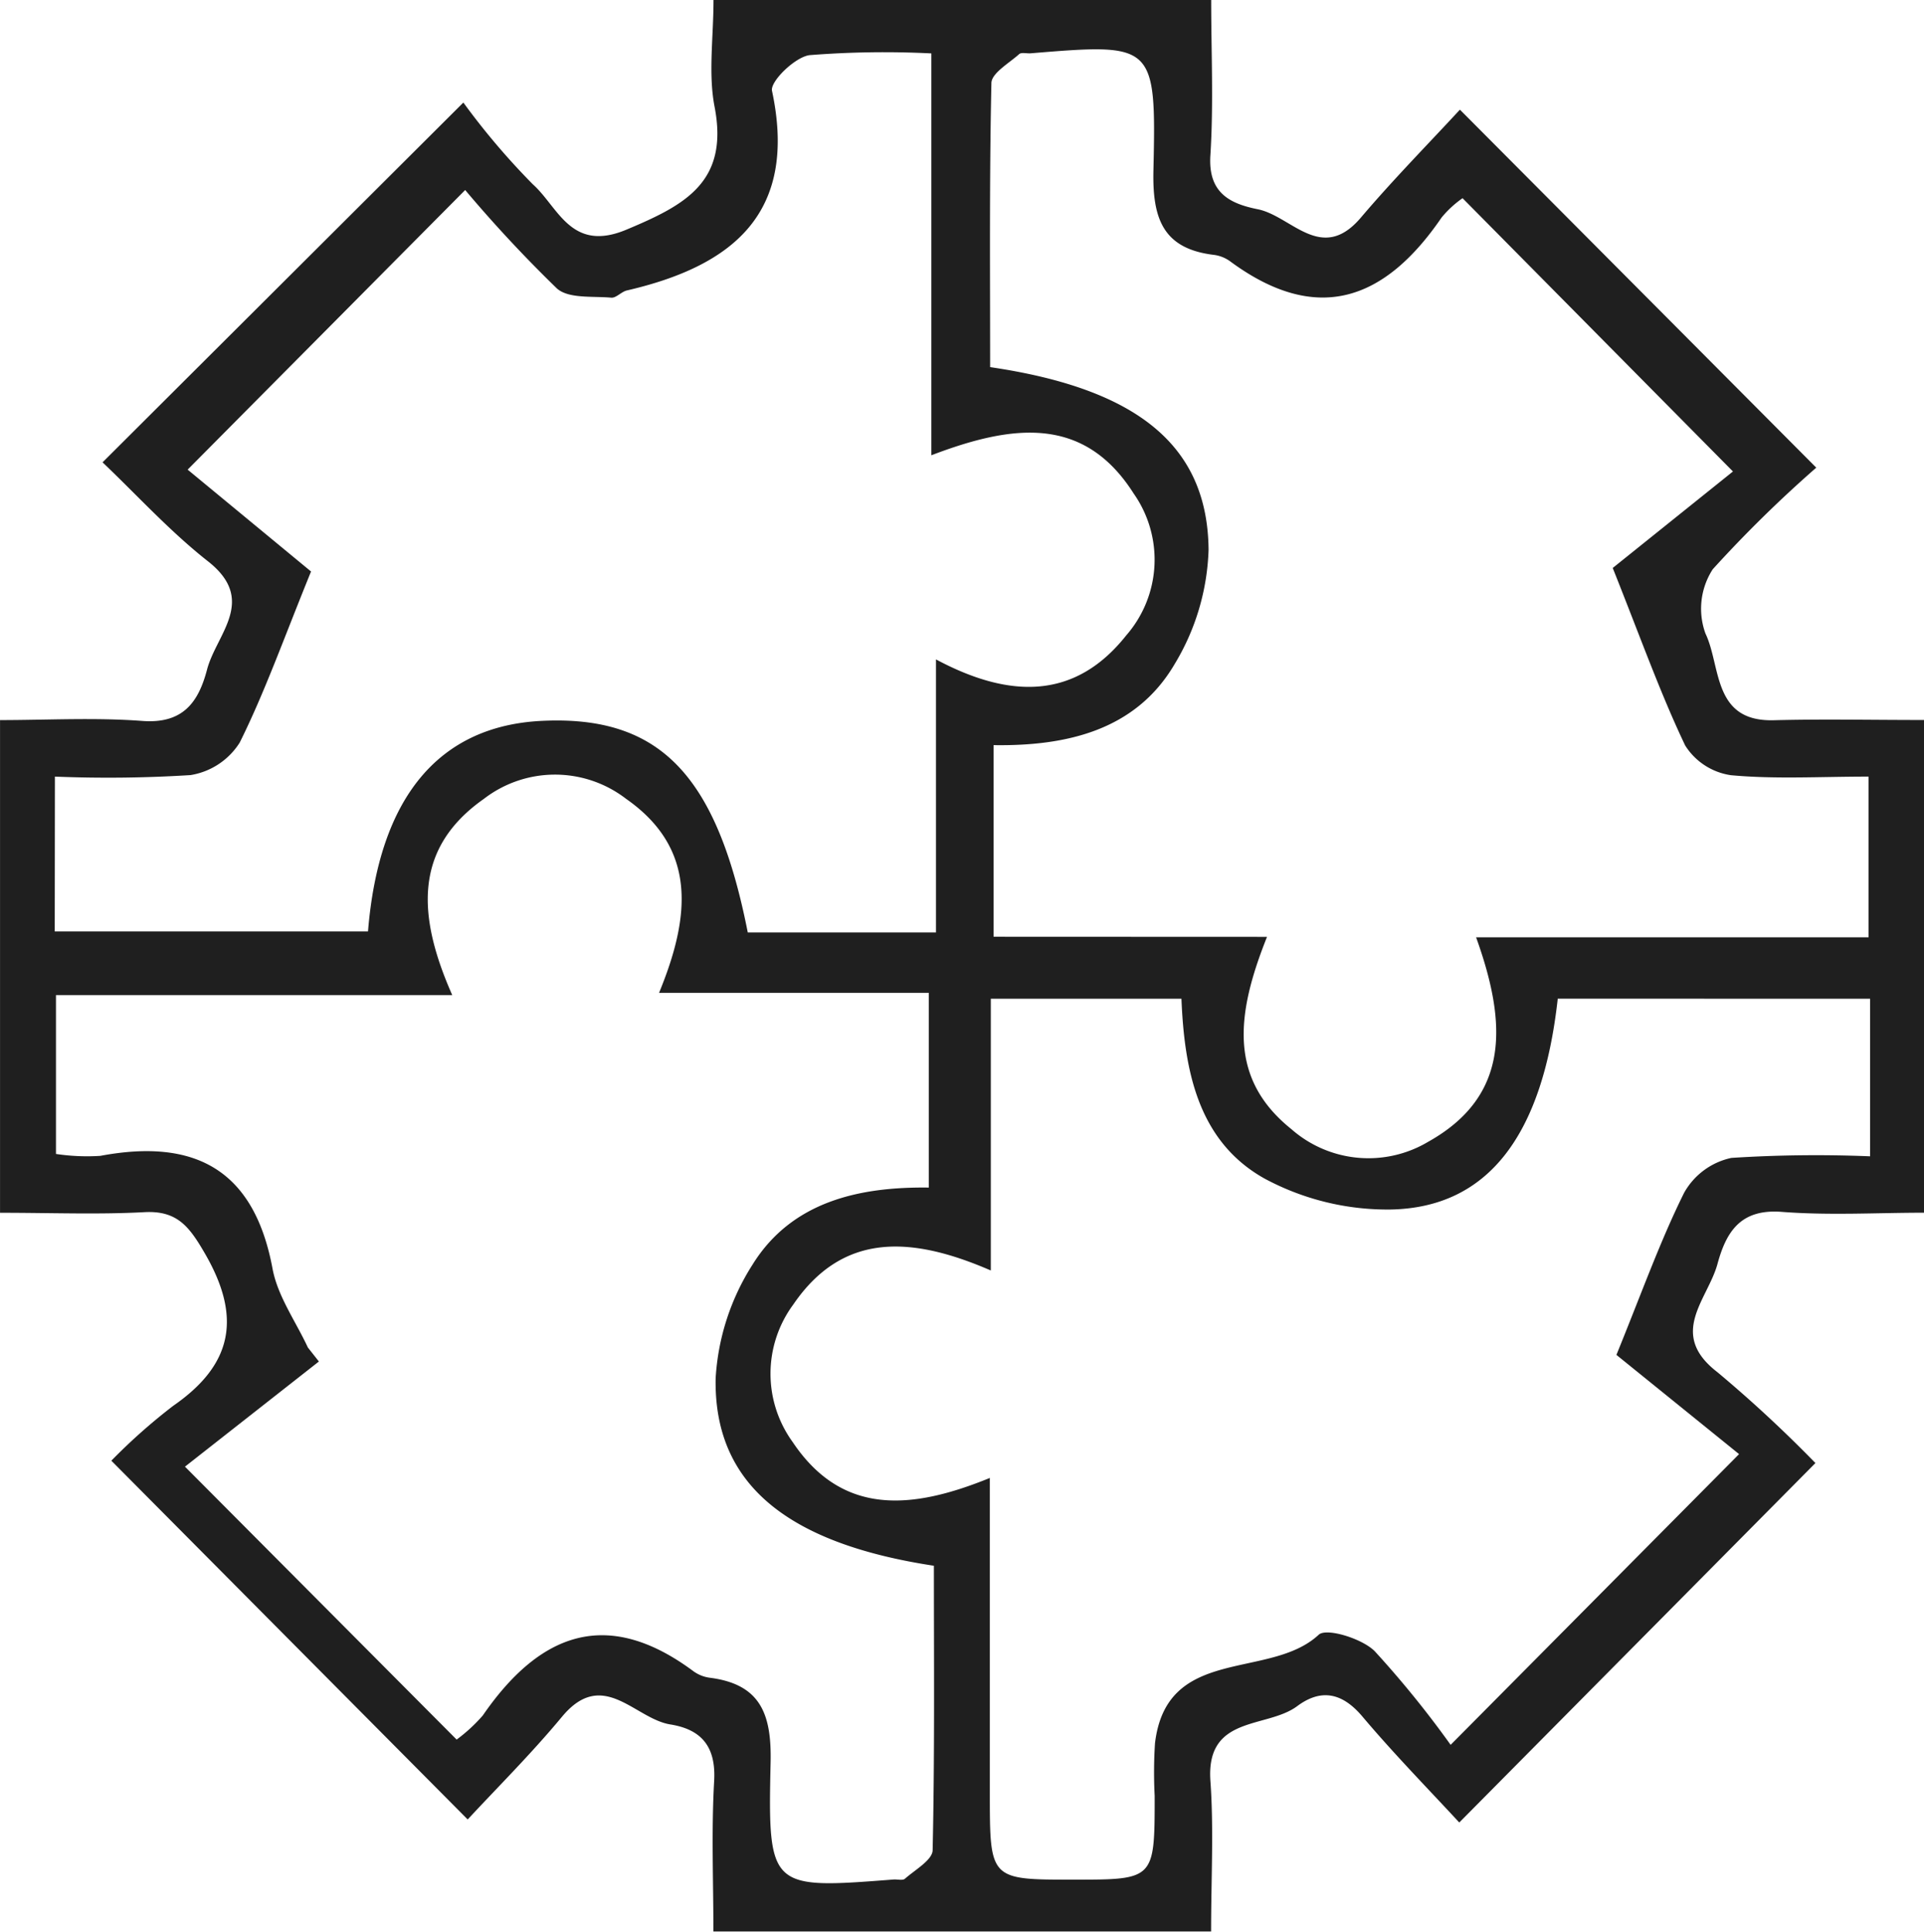 <svg xmlns="http://www.w3.org/2000/svg" width="120.782" height="121.241" viewBox="0 0 120.782 121.241"><path d="M613.424,355.965a36.462,36.462,0,0,1,3.887-3.447c3.781-2.616,4.279-5.608,1.982-9.567-.97-1.671-1.729-2.7-3.8-2.585-2.912.156-5.837.038-9.057.038V309.48c2.94,0,5.95-.171,8.932.053,2.54.191,3.522-1.159,4.062-3.218.586-2.239,3.173-4.352.062-6.8-2.392-1.879-4.465-4.166-6.62-6.214l22.65-22.583a45.022,45.022,0,0,0,4.359,5.13c1.6,1.425,2.387,4.309,5.872,2.851,3.676-1.54,6.452-2.983,5.54-7.714-.405-2.095-.068-4.334-.068-6.706h31.243c0,3.258.155,6.52-.051,9.761-.148,2.337,1.206,3.022,2.975,3.376,2.12.425,4,3.434,6.472.525,2.047-2.409,4.271-4.666,6.218-6.776l22.371,22.47a79.189,79.189,0,0,0-6.5,6.379,4.554,4.554,0,0,0-.455,4.035c.985,2.048.43,5.543,4.286,5.44,3.04-.08,6.085-.015,9.435-.015V340.4c-2.944,0-5.955.178-8.935-.053-2.581-.2-3.483,1.247-4.032,3.266-.61,2.243-3.138,4.39,0,6.8a81.892,81.892,0,0,1,6.148,5.7l-22.358,22.562c-1.837-1.993-4.05-4.248-6.083-6.655-1.272-1.505-2.6-1.759-4.095-.646-1.917,1.424-5.739.538-5.444,4.7.216,3.038.043,6.1.043,9.442H651.219c0-3.161-.131-6.312.047-9.447.123-2.161-.8-3.238-2.754-3.55-2.238-.36-4.223-3.583-6.8-.48-1.952,2.351-4.13,4.512-5.917,6.445Zm90.8-29c-.953,8.6-4.38,13.108-10.47,13.234a16.283,16.283,0,0,1-7.945-1.947c-4.2-2.352-5.027-6.852-5.208-11.283H668.634v17.057c-4.9-2.126-9.258-2.47-12.4,2.136a7.306,7.306,0,0,0-.038,8.633c3.128,4.669,7.507,4.236,12.376,2.253v19.776c0,5.439,0,5.439,5.248,5.437,5.1,0,5.1,0,5.1-5.256a28.833,28.833,0,0,1,.02-3.3c.731-6.183,7.2-3.954,10.279-6.817.482-.447,2.729.239,3.518,1.037A62.855,62.855,0,0,1,697.5,373.8l18.107-18.248-7.7-6.228c1.586-3.889,2.734-7.121,4.249-10.173a4.469,4.469,0,0,1,2.968-2.191,82.909,82.909,0,0,1,8.708-.1v-9.889Zm-94.354-4.218h19.666c.688-8.447,4.469-12.9,10.9-13.218,7.371-.36,10.979,3.329,12.94,13.279h11.816V305.671c4.709,2.518,8.774,2.492,11.947-1.513a7.224,7.224,0,0,0,.462-8.9c-3.131-4.932-7.636-4.332-12.7-2.4V267.634a59.361,59.361,0,0,0-7.651.11c-.91.123-2.477,1.65-2.352,2.239,1.635,7.673-2.453,10.989-9.111,12.53-.347.08-.673.482-.983.453-1.166-.106-2.684.075-3.412-.581a84.218,84.218,0,0,1-5.756-6.176l-17.422,17.55,7.746,6.394c-1.721,4.228-2.907,7.58-4.478,10.739a4.492,4.492,0,0,1-3.088,2.04,82.505,82.505,0,0,1-8.513.095ZM635.1,373.47a10.16,10.16,0,0,0,1.643-1.515c3.545-5.141,7.773-6.832,13.233-2.767a2.256,2.256,0,0,0,1.015.4c3.2.407,3.886,2.3,3.819,5.312-.179,7.954-.045,7.957,7.718,7.352.244-.018.577.076.718-.05.635-.561,1.723-1.174,1.736-1.789.131-5.97.078-11.944.078-17.854-9.276-1.412-13.823-5.175-13.7-11.763a14.836,14.836,0,0,1,2.322-7.148c2.465-3.962,6.711-4.882,11.057-4.826V326.6H647.807c1.988-4.832,2.374-9.075-2.076-12.183a7.311,7.311,0,0,0-8.921.007c-4.42,3.106-4.194,7.322-1.985,12.318H609.947v9.97a13.105,13.105,0,0,0,2.781.12c5.905-1.11,9.655.827,10.816,7.087.321,1.724,1.455,3.3,2.216,4.94l.693.88-8.407,6.6Zm50.873-50.383c-1.947,4.866-2.419,8.9,1.52,12.06a7.327,7.327,0,0,0,8.6.8c5.2-2.91,4.912-7.525,3.005-12.834h24.638V313.027c-3.055,0-5.867.169-8.641-.088a4.087,4.087,0,0,1-2.872-1.867c-1.563-3.281-2.786-6.726-4.548-11.14l7.548-6.057-16.975-17.153a6.533,6.533,0,0,0-1.319,1.218c-3.548,5.189-7.806,6.771-13.258,2.754a2.223,2.223,0,0,0-1.013-.412c-3.226-.379-3.884-2.292-3.816-5.3.183-7.992.048-7.993-7.711-7.354-.244.02-.578-.075-.719.052-.636.571-1.728,1.191-1.741,1.812-.131,5.967-.08,11.939-.08,17.833,9.239,1.357,13.655,4.917,13.713,11.465a14.738,14.738,0,0,1-2.145,7.2c-2.455,4.161-6.821,5.128-11.352,5.062v12.028Z" transform="translate(-606.434 -264.282)" fill="#1f1f1f"/></svg>
